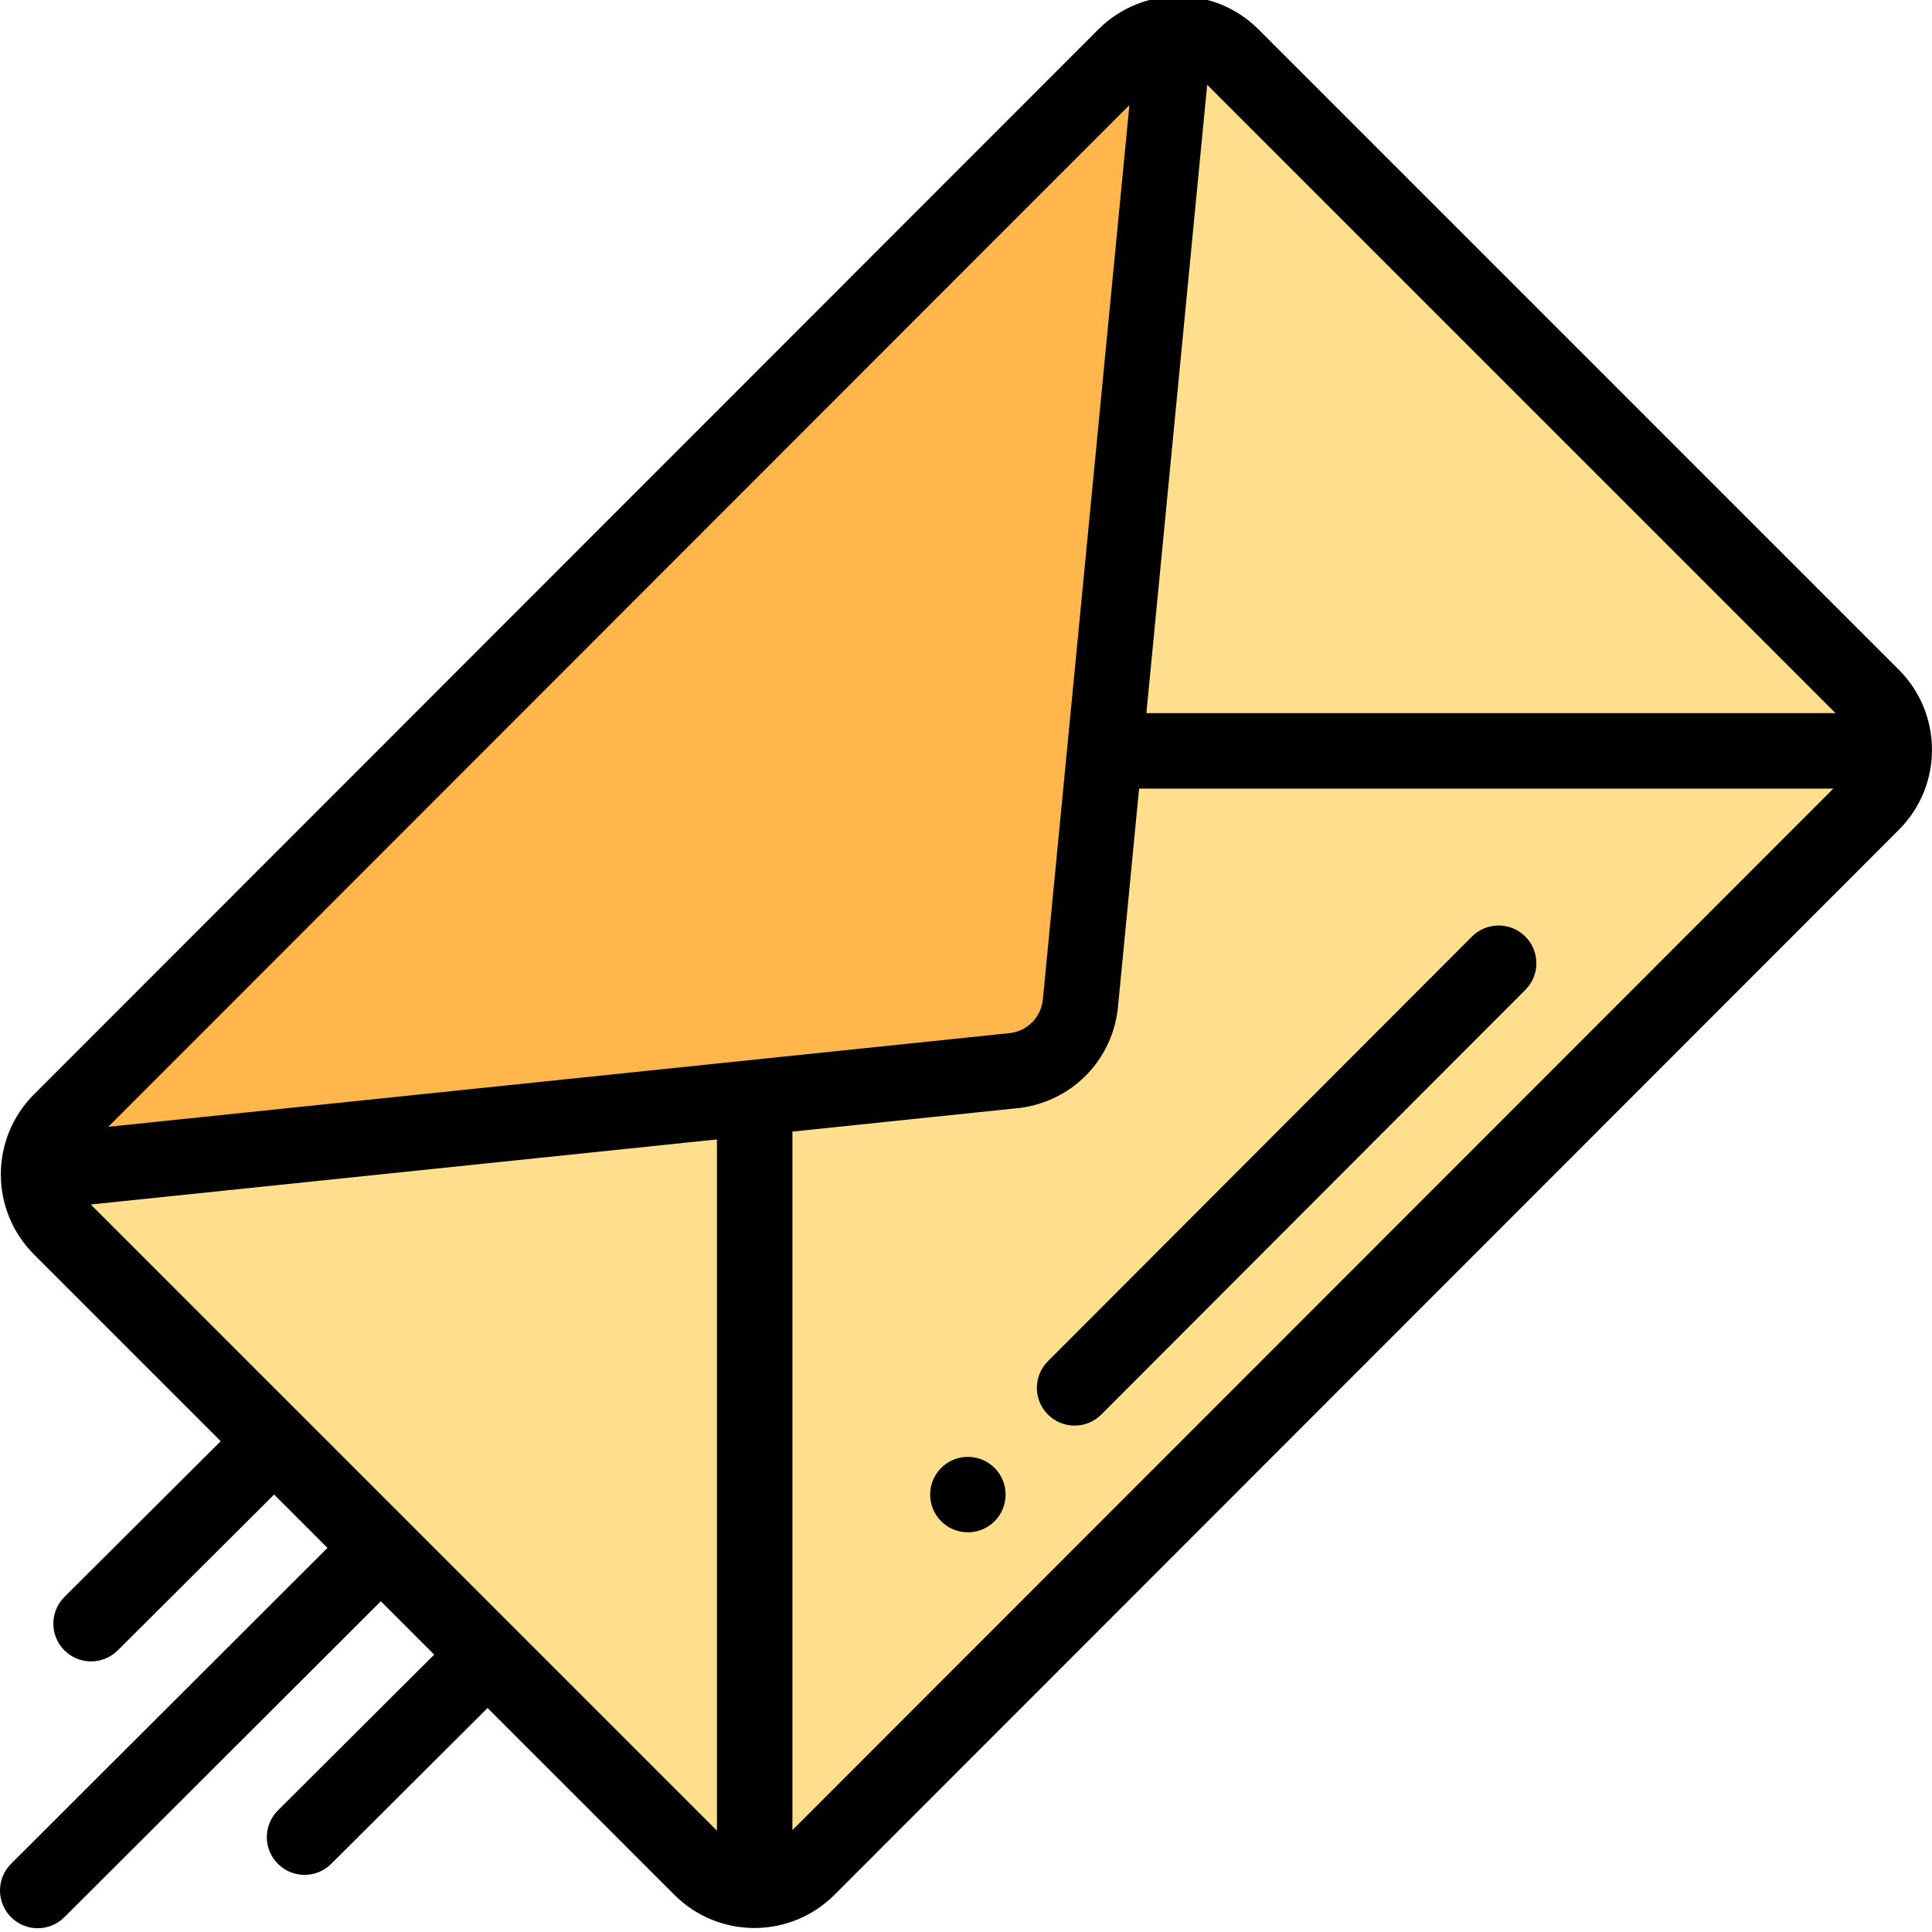 <?xml version="1.0" encoding="UTF-8"?> <svg xmlns="http://www.w3.org/2000/svg" height="511pt" viewBox="1 1 511 512" width="511pt"><path d="m496.645 185.559-169.703-169.703c-4.191-4.188-9.781-6.129-15.27-5.828l-300.941 301.562c-.172 5.328 1.777 10.707 5.848 14.777 16.133 16.133 151.32 151.32 169.711 169.711 7.805 7.805 20.438 7.824 28.281 0l282.074-282.23c7.816-7.84 7.789-20.5 0-28.289zm0 0" fill="#ffdf8e"></path><path d="m311.672 10.027c-.656 6.789-24.555 253.812-24.801 256.332-.738 9.848-8.559 17.688-18.41 18.438-.117.012-256.684 26.684-257.73 26.793.16-4.902 2.109-9.75 5.848-13.5l282.074-282.234c3.621-3.609 8.277-5.559 13.02-5.828zm0 0" fill="#ffb64c"></path><path d="m249.93 390.008c-3.91 3.91-3.91 10.242 0 14.141 3.902 3.91 10.23 3.91 14.141 0 3.902-3.898 3.902-10.23 0-14.141-3.91-3.898-10.238-3.898-14.141 0zm0 0"></path><path d="m404.719 249.191c-3.91-3.902-10.238-3.898-14.141.012l-112.371 112.531c-3.902 3.906-3.898 10.238.008 14.141 3.906 3.898 10.238 3.902 14.145-.012l112.371-112.527c3.902-3.91 3.895-10.242-.012-14.145zm0 0"></path><path d="m3.434 494.922c-3.906 3.902-3.914 10.234-.012 14.145 3.887 3.891 10.219 3.93 14.145.008l83.859-83.719 14.141 14.141-41.414 41.281c-3.914 3.898-3.922 10.23-.023 14.141 3.895 3.906 10.223 3.93 14.141.023l41.441-41.301 49.508 49.512c11.707 11.703 30.652 11.738 42.426-.004l282.078-282.238c11.789-11.82 11.609-30.805-.008-42.422l-169.699-169.703c-11.785-11.785-30.762-11.645-42.438 0l-282.078 282.242c-11.742 11.77-11.66 30.742.008 42.414l49.488 49.488-41.418 41.277c-3.91 3.898-3.922 10.23-.023 14.141 3.895 3.906 10.227 3.93 14.145.027l41.441-41.305 14.141 14.145zm21.125-174.719 165.941-17.242v183.188c-20.645-20.645-147.281-147.281-165.941-165.945zm185.941 165.801v-185.121l58.871-6.125c14.773-1.199 26.297-12.746 27.465-27.531l5.535-57.23h183.98zm276.441-296.008h-182.637l16.113-166.523zm-187.137-161.148-22.887 236.547c-.004.07-.012.141-.02.211-.371 4.965-4.238 8.844-9.195 9.219-.094.008-.184.016-.273.027-.125.012-238.09 24.746-238.238 24.762zm0 0"></path></svg> 